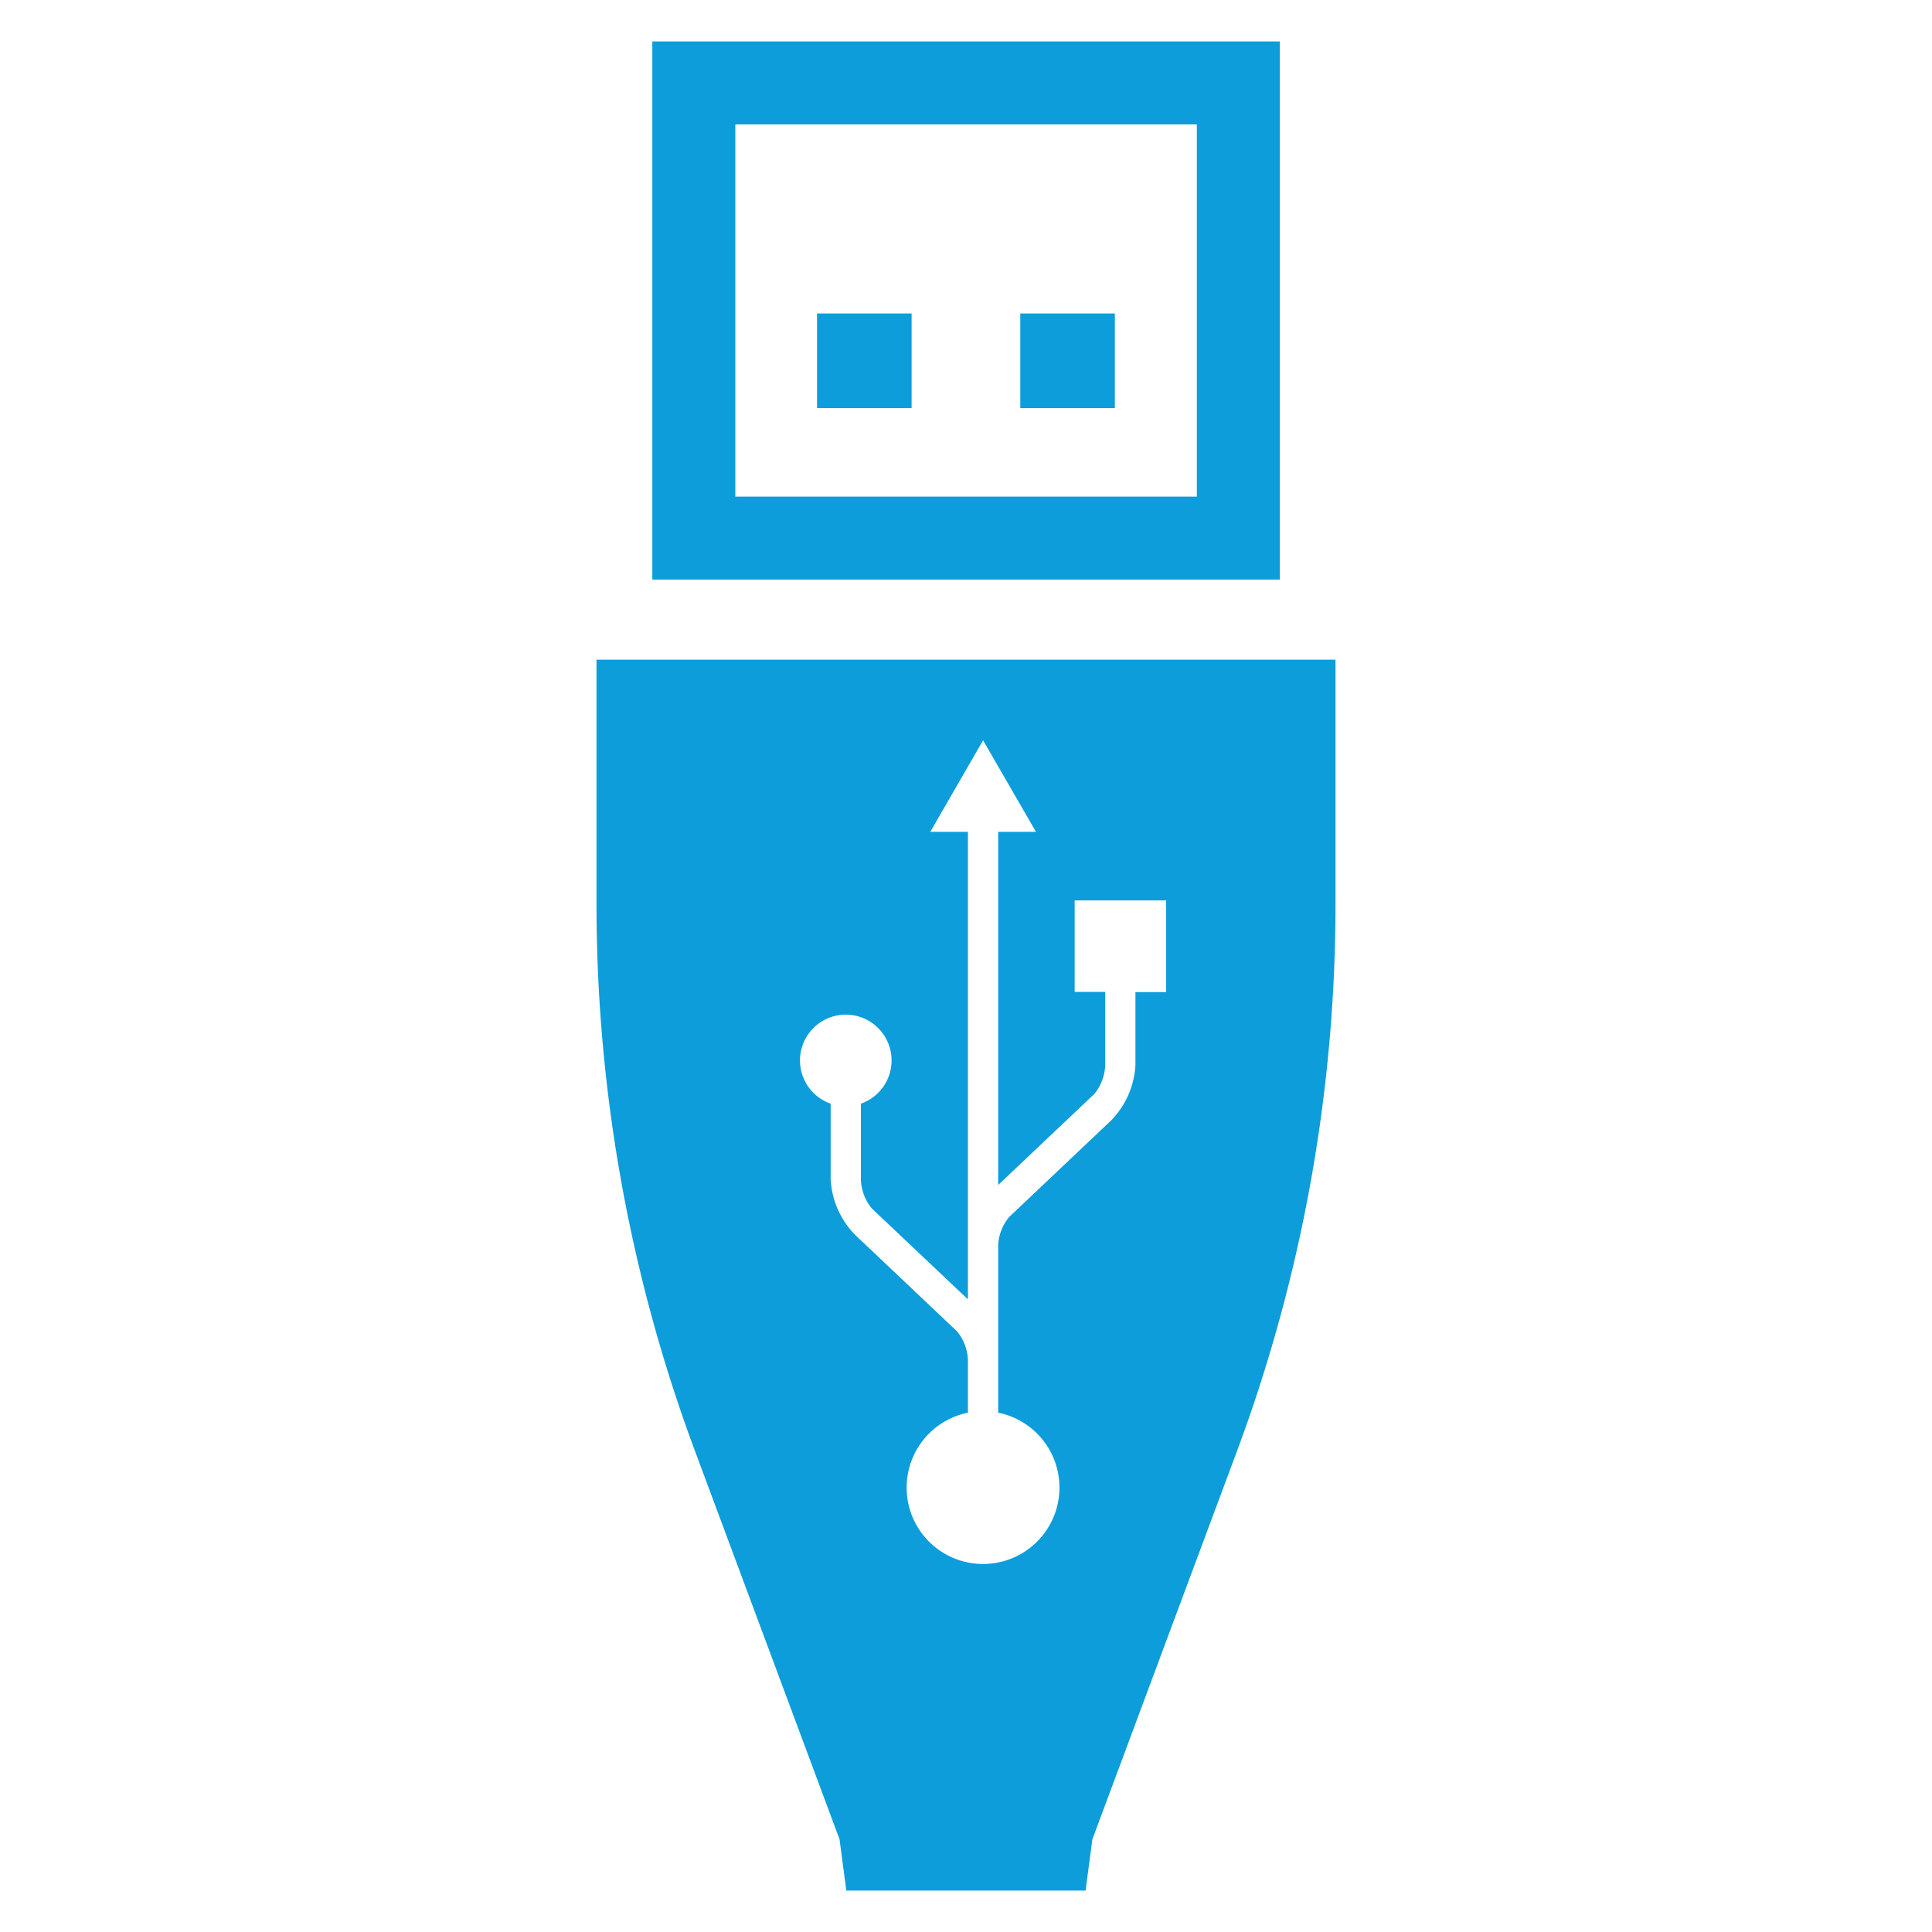 <svg height="20" viewBox="0 0 20 20" width="20" xmlns="http://www.w3.org/2000/svg"><g fill="#0d9ddb"><path d="m13.248 6h-6.495v-5.571h6.495zm-5.636-.859h4.778v-3.853h-4.778z"/><path d="m8.458 3.245h.979v.979h-.979z"/><path d="m10.562 3.245h.979v.979h-.979z"/><path d="m10.45 6.829h-4.275v2.529a16.232 16.232 0 0 0 1.019 5.662l1.497 4.021.07.53h2.477l.07-.53 1.498-4.021a16.232 16.232 0 0 0 1.019-5.662v-2.529zm1.622 3.441h-.318v.754a.888.888 0 0 1 -.253.576c.004-.004.008-.008 0 0l-1.056 1a.498.498 0 0 0 -.112.292v1.732a.791.791 0 1 1 -.313 0v-.548a.497.497 0 0 0 -.112-.293l-1.056-1c-.008-.008-.004-.004 0 0a.888.888 0 0 1 -.253-.576v-.782a.474.474 0 1 1 .313 0v.791a.499.499 0 0 0 .112.293l.996.942v-4.84h-.39l.547-.947.547.947h-.391v3.656l.996-.943a.498.498 0 0 0 .112-.293c0-.565 0-.763 0-.763h-.316v-.947h.947z"/></g></svg>